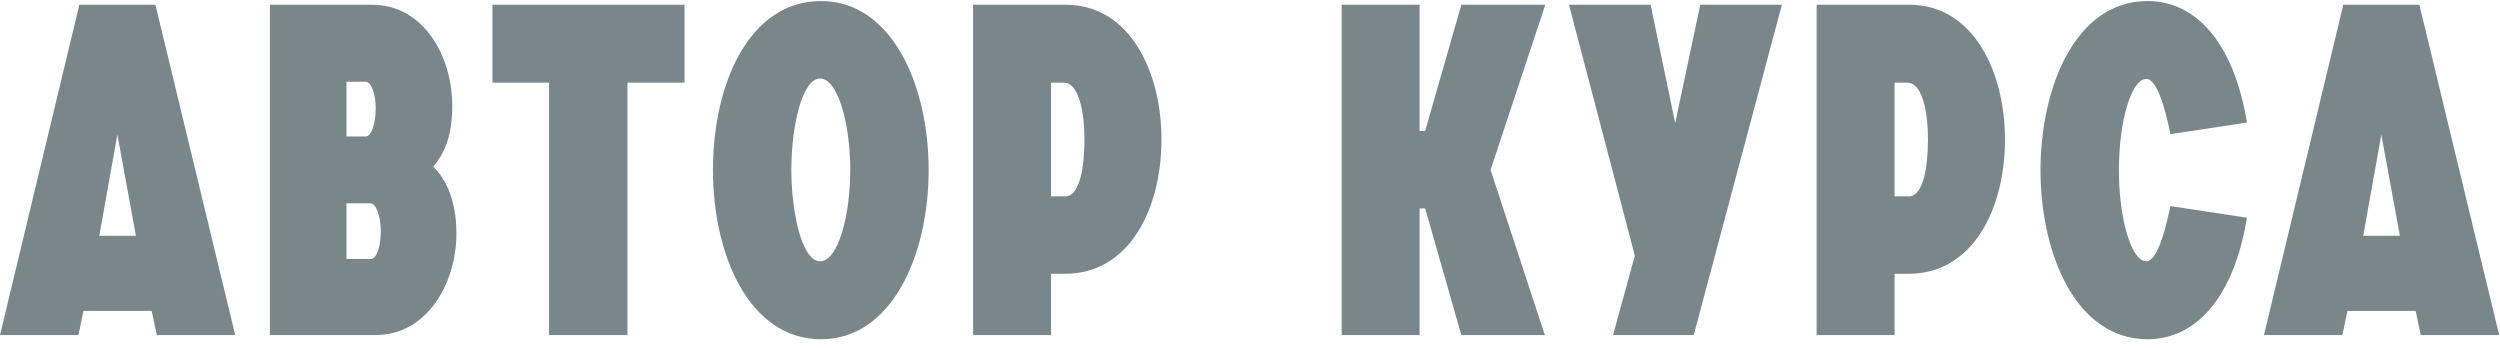 <?xml version="1.0" encoding="UTF-8"?> <svg xmlns="http://www.w3.org/2000/svg" width="194" height="27" viewBox="0 0 194 27" fill="none"><path d="M7.704 18.296H10.548L9.108 10.448L7.704 18.296ZM0 26L6.156 0.368H12.06L18.252 26H12.168L11.772 24.128H6.48L6.084 26H0ZM20.946 26V0.368H28.866C32.862 0.368 35.094 4.328 35.094 8.216C35.094 10.952 34.266 12.14 33.618 12.932C34.986 14.264 35.418 16.28 35.418 18.116C35.418 21.968 33.15 26 29.154 26H20.946ZM26.886 20.096H28.758C29.262 20.096 29.55 19.052 29.55 17.936C29.55 16.82 29.19 15.776 28.758 15.776H26.886V20.096ZM26.886 10.592H28.362C28.83 10.592 29.154 9.584 29.154 8.396C29.154 7.316 28.83 6.344 28.362 6.344H26.886V10.592ZM42.606 26V6.416H38.214V0.368H53.118V6.416H48.69V26H42.606ZM65.98 13.184C65.98 9.584 65.008 6.092 63.64 6.092C62.236 6.092 61.408 9.836 61.408 13.184C61.408 16.496 62.236 20.276 63.64 20.276C65.008 20.276 65.98 16.82 65.98 13.184ZM55.324 13.184C55.324 6.452 58.168 0.08 63.712 0.08C69.184 0.08 72.064 6.56 72.064 13.184C72.064 19.844 69.184 26.324 63.712 26.324C58.168 26.324 55.324 19.844 55.324 13.184ZM81.562 15.236H82.678C83.758 15.236 84.154 13.04 84.154 10.808C84.154 8.612 83.686 6.416 82.57 6.416H81.562V15.236ZM75.514 26V0.368H82.714C87.682 0.368 90.13 5.588 90.13 10.808C90.13 16.208 87.646 21.248 82.642 21.248H81.562V26H75.514ZM104.112 26V0.368H110.16V10.16H110.592L113.4 0.368H119.916L115.668 13.184L119.88 26H113.4L110.592 16.172H110.16V26H104.112ZM125.171 26L126.863 19.844L121.751 0.368H128.087L129.995 9.548L131.939 0.368H138.275L131.435 26H125.171ZM147.019 15.236H148.135C149.215 15.236 149.611 13.04 149.611 10.808C149.611 8.612 149.143 6.416 148.027 6.416H147.019V15.236ZM140.971 26V0.368H148.171C153.139 0.368 155.587 5.588 155.587 10.808C155.587 16.208 153.103 21.248 148.099 21.248H147.019V26H140.971ZM166.551 20.276C167.415 20.276 168.063 17.756 168.423 15.992L174.363 16.892C173.355 23.084 170.403 26.324 166.659 26.324C161.007 26.324 158.343 19.556 158.343 13.22C158.343 6.848 161.007 0.08 166.659 0.08C170.403 0.08 173.355 3.32 174.363 9.512L168.423 10.412C168.063 8.612 167.415 6.128 166.551 6.128C165.399 6.128 164.427 9.368 164.427 13.22C164.427 17 165.399 20.276 166.551 20.276ZM183.387 18.296H186.231L184.791 10.448L183.387 18.296ZM175.683 26L181.839 0.368H187.743L193.935 26H187.851L187.455 24.128H182.163L181.767 26H175.683Z" fill="#7A878A"></path></svg> 